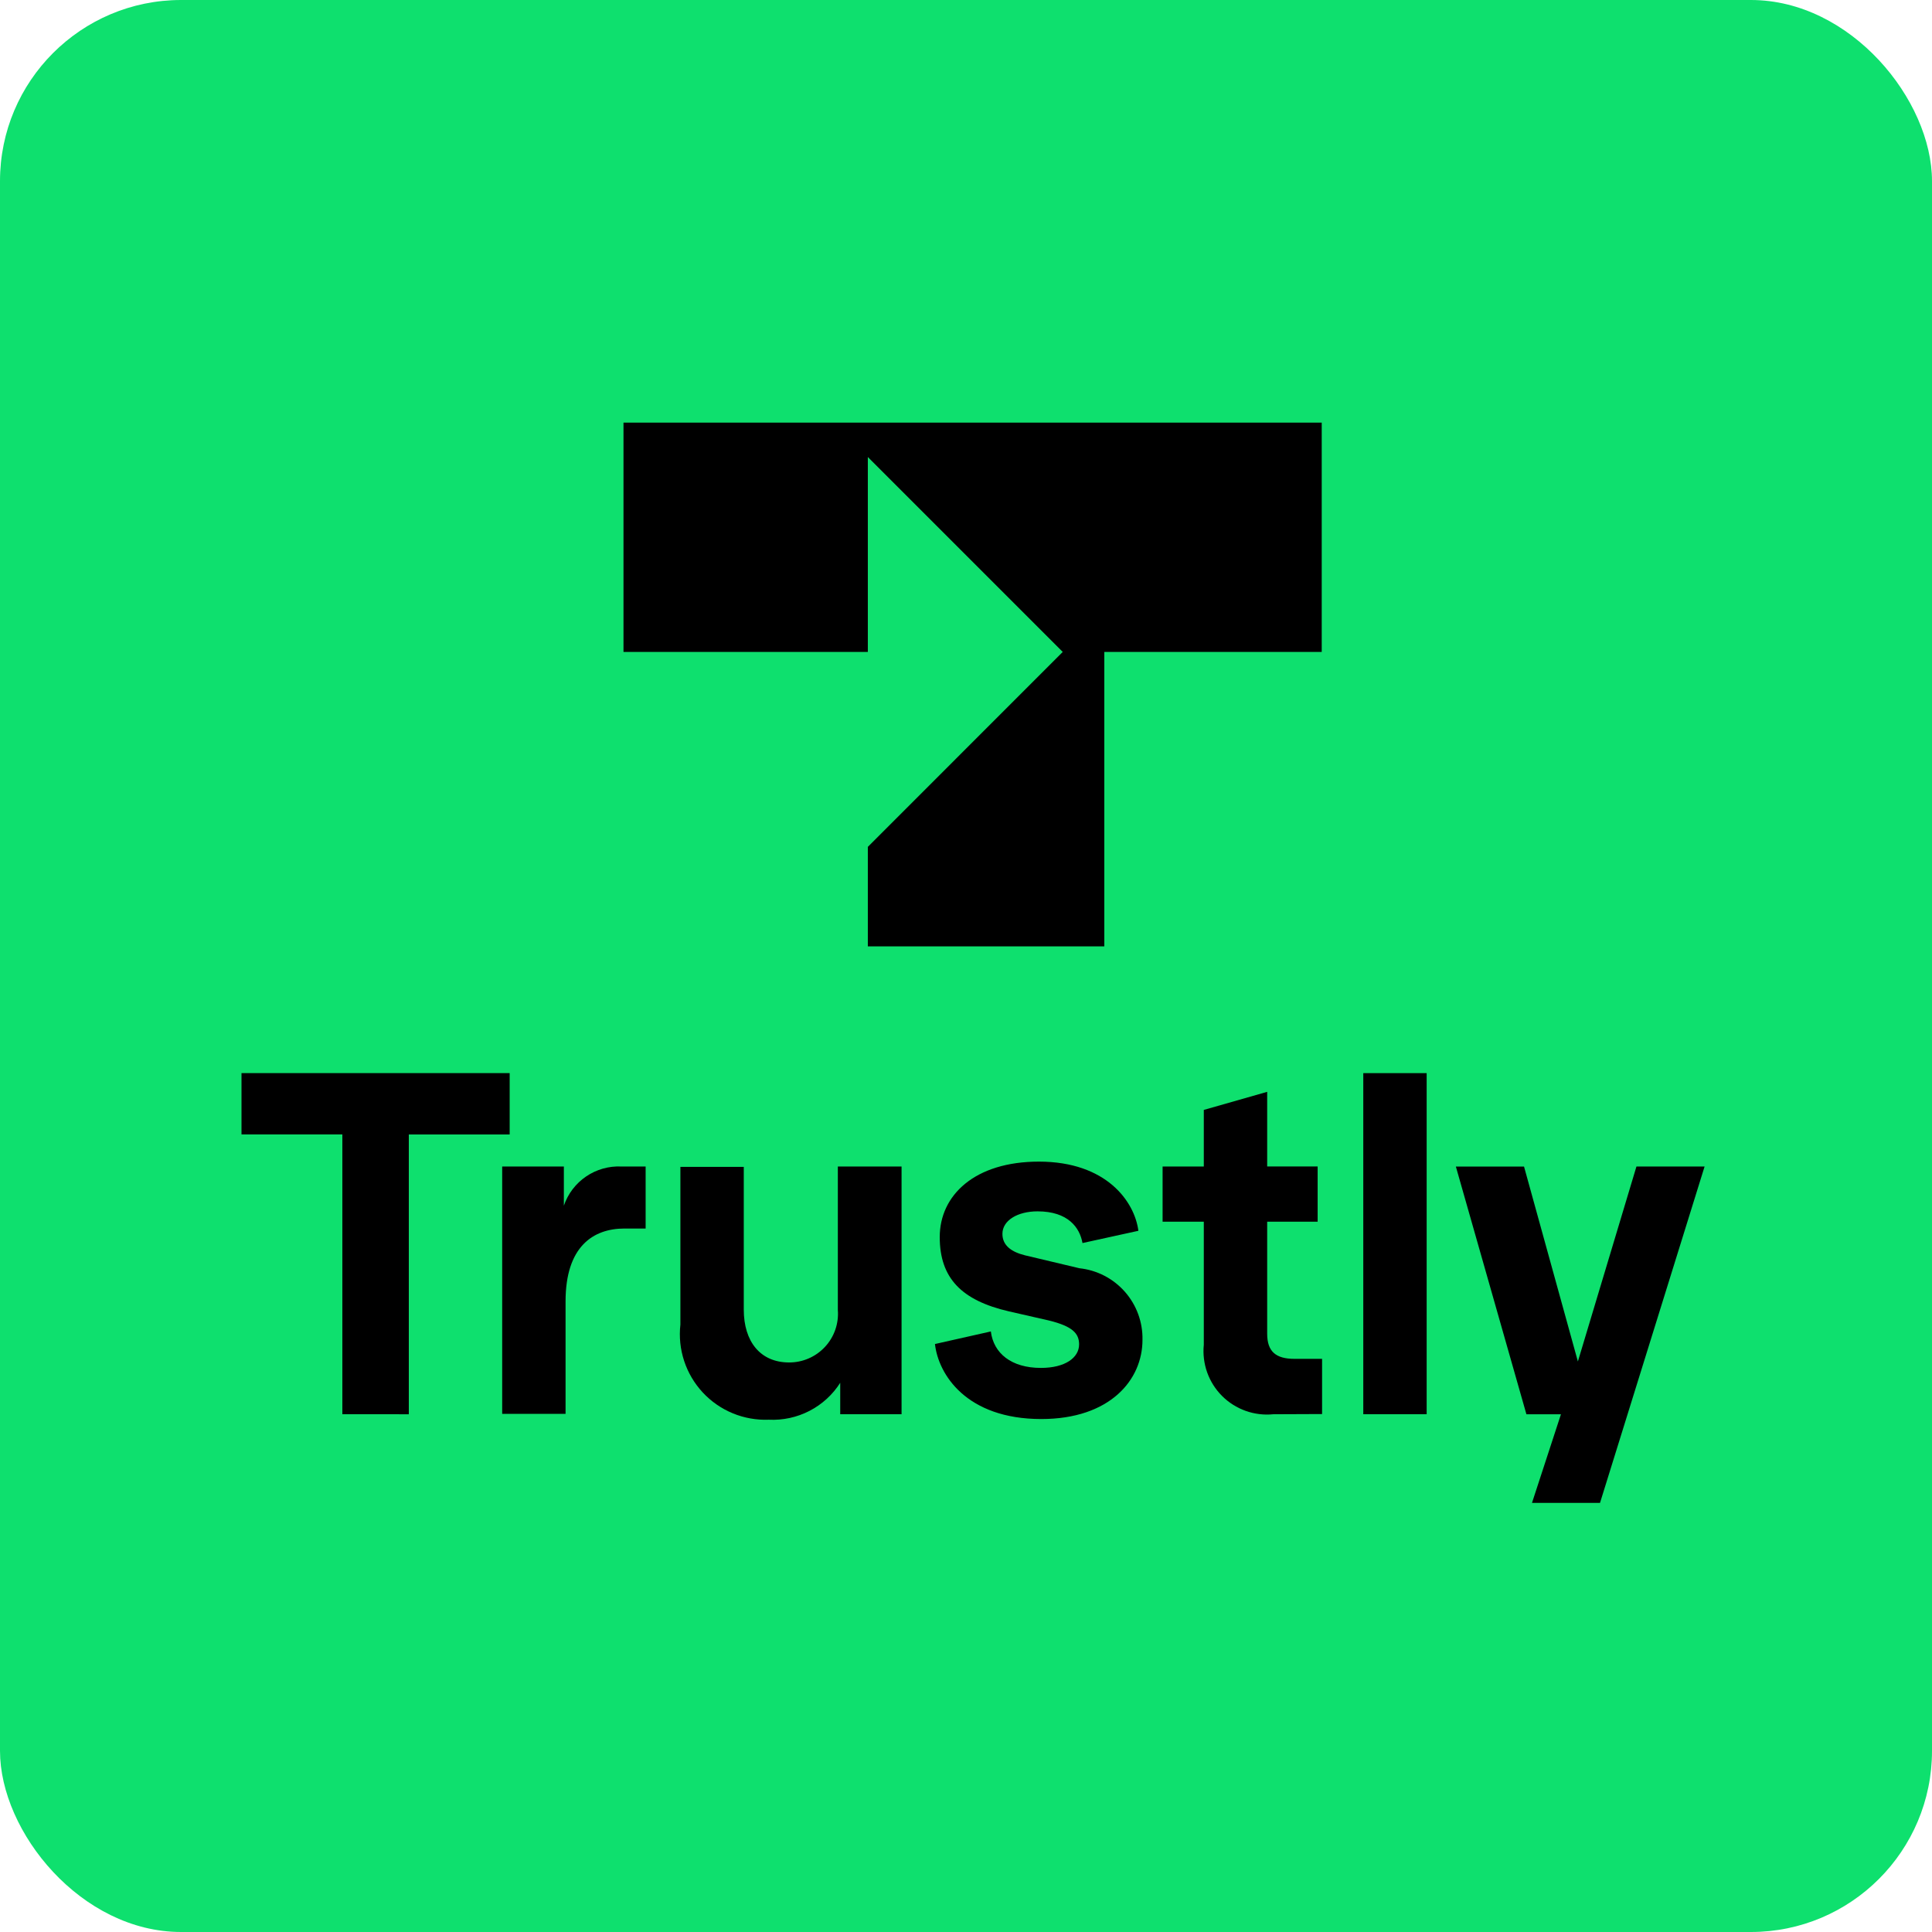 <svg width="128" height="128" viewBox="0 0 128 128" fill="none" xmlns="http://www.w3.org/2000/svg">
<rect width="128" height="128" rx="12" fill="#0EE06E"/>
<path d="M22.682 93.696V75.159H16V71.098H33.767V75.161H27.085V93.698L22.682 93.696Z" fill="black"/>
<path d="M33.271 93.696V77.284H37.357V79.879C37.626 79.091 38.143 78.412 38.831 77.944C39.52 77.475 40.342 77.244 41.173 77.284H42.775V81.393H41.375C39.292 81.393 37.47 82.589 37.47 86.223V93.673H33.271V93.696Z" fill="black"/>
<path d="M45.078 87.758V77.307H49.277V86.767C49.277 88.866 50.36 90.266 52.281 90.266C52.727 90.268 53.168 90.177 53.577 89.999C53.986 89.822 54.354 89.561 54.657 89.234C54.961 88.908 55.193 88.521 55.34 88.1C55.486 87.679 55.544 87.232 55.509 86.788V77.284H59.731V93.696H55.667V91.614C55.165 92.403 54.462 93.045 53.63 93.475C52.798 93.904 51.868 94.106 50.933 94.059C50.117 94.091 49.303 93.946 48.548 93.635C47.793 93.323 47.114 92.852 46.558 92.254C46.002 91.655 45.582 90.944 45.327 90.168C45.071 89.392 44.986 88.57 45.078 87.758Z" fill="black"/>
<path d="M61.943 89.045L65.646 88.212C65.825 89.657 67 90.628 68.964 90.628C70.568 90.628 71.493 89.951 71.493 89.07C71.493 88.347 71.064 87.874 69.506 87.489L66.842 86.881C63.718 86.158 62.26 84.69 62.26 81.959C62.26 79.181 64.584 76.96 68.829 76.96C73.321 76.96 75.173 79.624 75.421 81.543L71.718 82.355C71.539 81.338 70.77 80.255 68.739 80.255C67.406 80.255 66.413 80.864 66.413 81.745C66.413 82.513 67 82.942 67.904 83.167L71.516 84.025C72.681 84.149 73.757 84.707 74.53 85.587C75.303 86.466 75.718 87.605 75.692 88.776C75.692 91.417 73.546 94.015 68.987 94.015C64.02 94.013 62.168 91.055 61.943 89.045Z" fill="black"/>
<path d="M84.362 93.697C83.742 93.76 83.115 93.683 82.528 93.474C81.941 93.265 81.407 92.928 80.966 92.487C80.525 92.046 80.188 91.513 79.978 90.926C79.769 90.338 79.693 89.712 79.755 89.092V80.942H77.025V77.284H79.755V73.535L83.954 72.337V77.282H87.297V80.939H83.954V88.361C83.954 89.558 84.541 90.027 85.762 90.027H87.591V93.684L84.362 93.697Z" fill="black"/>
<path d="M90.321 93.696V71.098H94.52V93.696H90.321Z" fill="black"/>
<path d="M108.419 77.284H112.934L106.005 99.57H101.498L103.416 93.701H101.129L96.455 77.288H100.971L104.539 90.201L108.419 77.284Z" fill="black"/>
<path d="M41.308 43.192H57.496V30.279L70.409 43.192L57.496 56.108V62.7H73.163V43.192H87.568V28H41.308V43.192Z" fill="black"/>
</svg>
